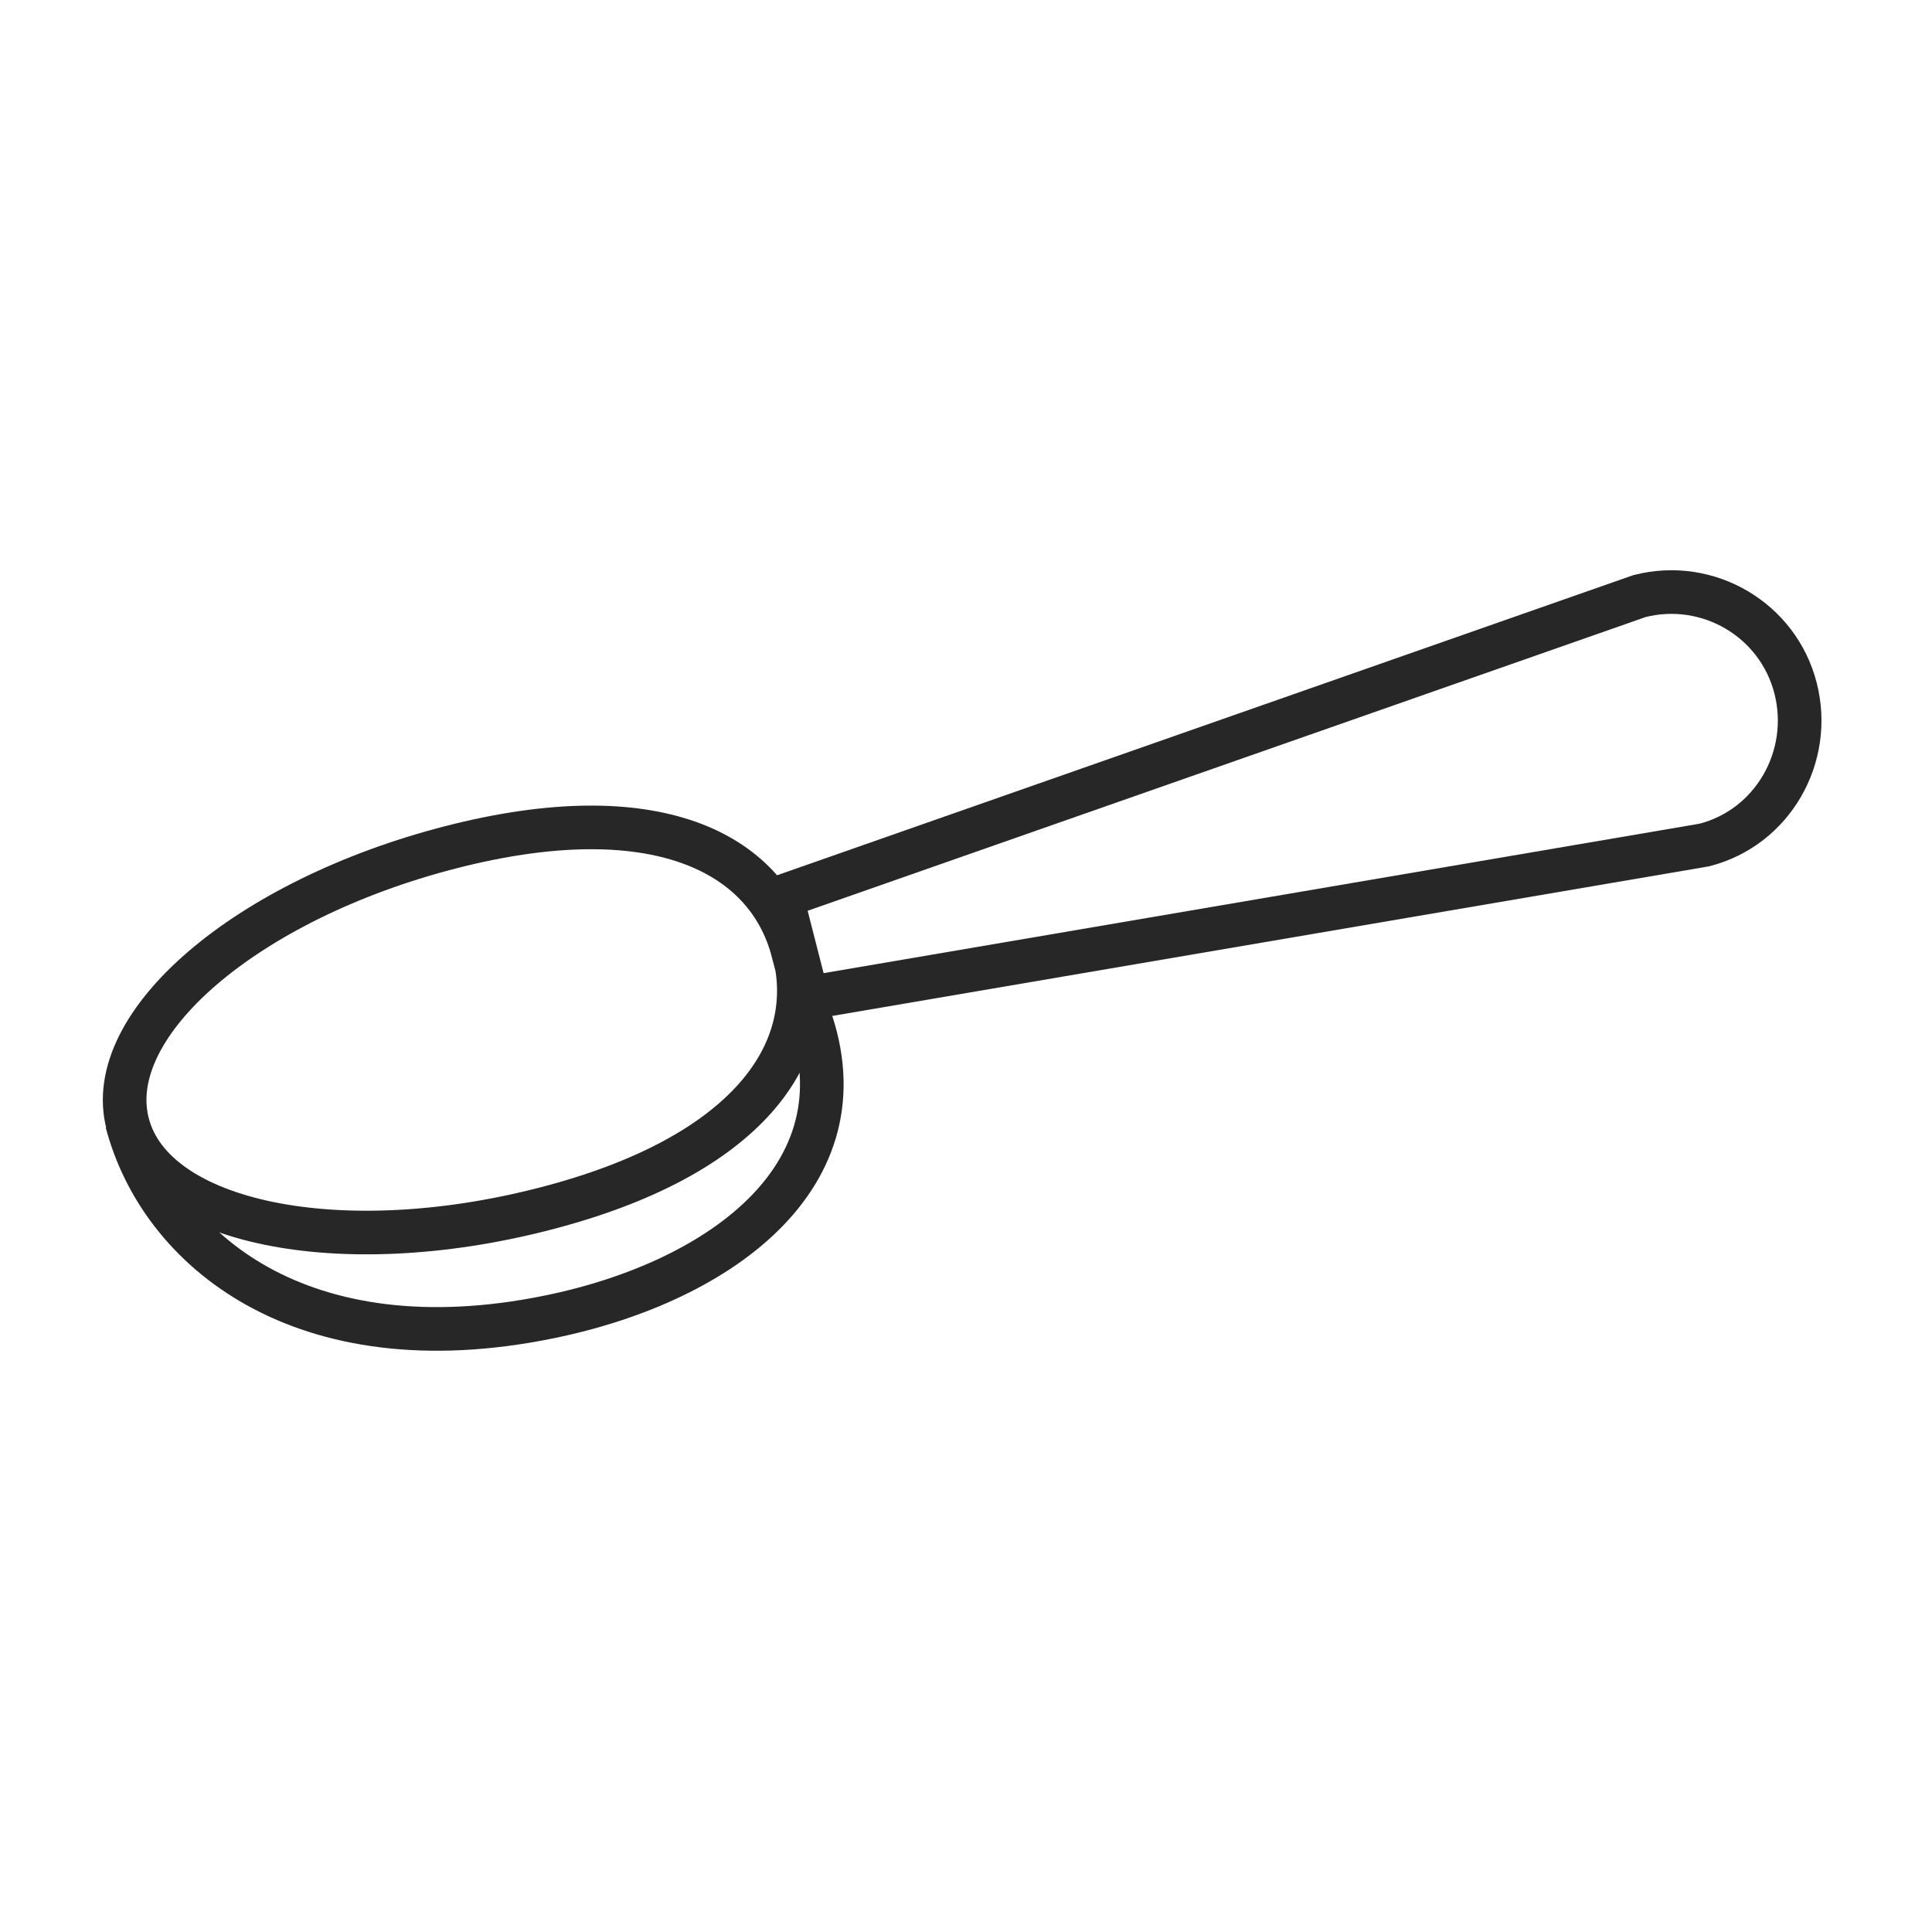 <svg width="62" height="62" viewBox="0 0 62 62" fill="none" xmlns="http://www.w3.org/2000/svg">
<path d="M54.691 27.118L25.912 32.028L25.081 28.779L52.614 19.129C54.813 18.567 57.06 19.887 57.622 22.085C58.184 24.284 56.889 26.556 54.691 27.118Z" stroke="#272727" stroke-width="1.4" stroke-miterlimit="10"/>
<path d="M25.472 30.539C26.303 33.739 24.031 37.11 17.459 38.796C10.912 40.482 4.927 39.26 4.096 36.06C3.266 32.86 7.907 28.878 14.454 27.192C21.002 25.506 24.617 27.338 25.448 30.539H25.472Z" stroke="#272727" stroke-width="1.4" stroke-miterlimit="10"/>
<path d="M25.863 32.322C27.964 37.574 23.249 41.117 17.606 42.265C9.691 43.877 5.147 40.115 4.072 36.011" stroke="#272727" stroke-width="1.4" stroke-miterlimit="10"/>
</svg>

